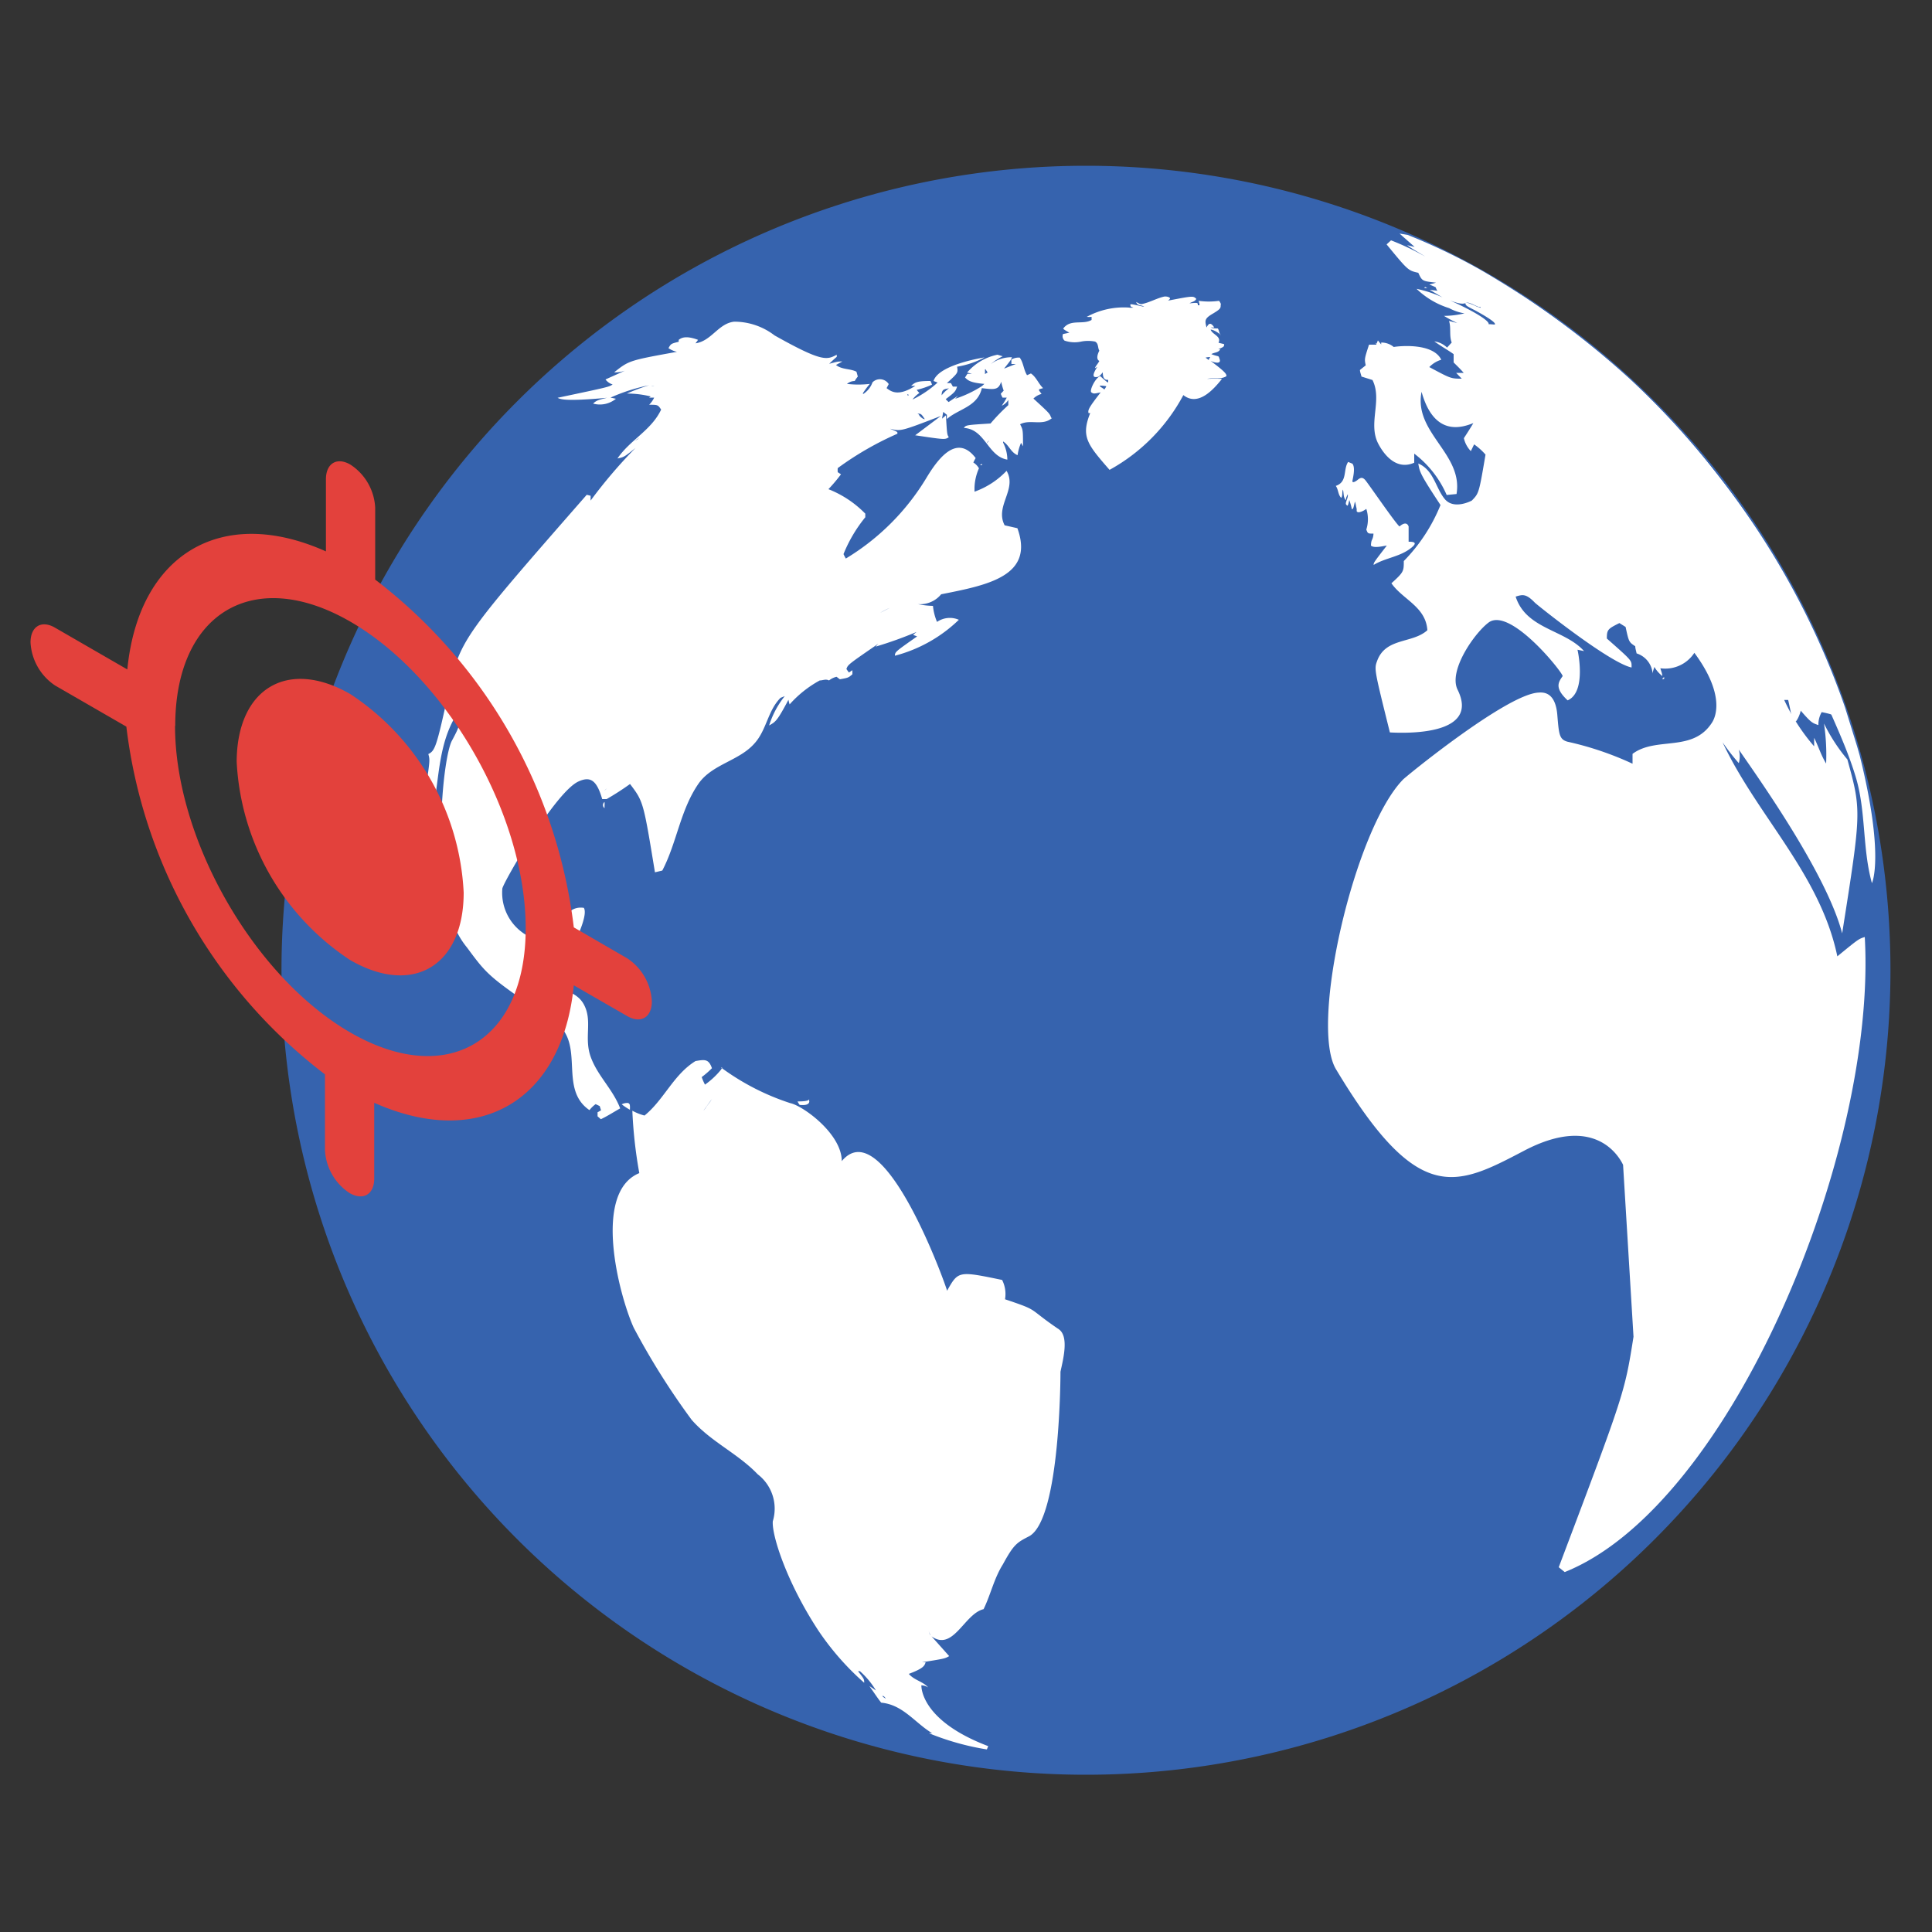 <svg id="图层_1" data-name="图层 1" xmlns="http://www.w3.org/2000/svg" viewBox="0 0 100 100"><rect x="0" y="0" width="100" height="100" fill="#333333" stroke="none"/><path d="M56.21,8.58h0a41.64,41.64,0,0,0,0,83.28h0a41.64,41.64,0,0,0,0-83.28Z" style="fill:#3663ae"/><path d="M92.77,37.26c-2-10.33-7.92-18.6-16.08-23.25a44,44,0,0,1,7.71,5.64A41.19,41.19,0,0,1,89,24.71,41.12,41.12,0,0,1,95.5,36.62l.62,2,.14.49c1.29,5.19.64,6.59.63,6.6-.5-1.8-.3-3.69-.83-5.47s-1.44-3.53-2.15-5.3a1.16,1.16,0,0,0,0,.18,2.47,2.47,0,0,1-.74-.87c.13,1.12.29,2.4-.21,3.09h-.17s0,0-.06-.05Z" style="fill:#fff"/><path d="M41.89,57c0,.21-.3.21-.5.19a1.08,1.08,0,0,1-.11-.18c.14,0,.6,0,.6-.12a.37.37,0,0,1,0,.11Z" style="fill:#fff"/><path d="M37.37,55.31s-.07-.07,0-.07h0v.07Z" style="fill:#fff"/><path d="M32.62,57.45a3.28,3.28,0,0,1-.44-.29.6.6,0,0,1,.31-.07s.08,0,.11.1a1.24,1.24,0,0,1,0,.27Z" style="fill:#fff"/><path d="M33.84,20Zm0,0Z" style="fill:#fff"/><path d="M43.2,18.36ZM29.75,54.55l-.08.05.08-.05ZM31.42,40.8s-.11.11-.13.11l.13-.11ZM52.06,27.9h0a.35.35,0,0,0-.16.1h0l.15-.09Zm-19-5.21a.67.67,0,0,1-.18.11l0,0a1.48,1.48,0,0,1,.21-.13ZM33.86,20h0l-.16,0a.5.5,0,0,1,.17,0Zm17.32,2.82a.34.34,0,0,1-.12.12h0s.11-.13.12-.13Zm-3.31-1.12a.34.34,0,0,1-.17-.08.68.68,0,0,1-.12-.12c0-.05-.08-.09-.11-.09.2,0,.21,0,.4.29ZM47,20.48h0s-.07-.06,0-.08h0s.05.07,0,.08Zm2.09-.36a1.8,1.8,0,0,0-.35.34c0-.31.13-.32.38-.36l0,0Zm-18.33.75Zm14.37-1Zm1.27,2.59Zm-1.59,4.29Zm-2,8.5h0ZM49,22.62a0,0,0,0,1,0,0h0Zm.83-.4,0,0h0s0,0,0,0Zm4.58-.59c-.08-.23-.08-.23-.92-1a.93.93,0,0,1,.42-.24l-.13-.18a.14.14,0,0,0,0-.06l.21-.06c-.24-.23-.35-.57-.63-.76l-.2.09c-.18-.28-.18-.64-.38-.91a.74.74,0,0,0-.43.1v.23h.23l-.61.24c.35-.44.35-.44.41-.59A1.82,1.82,0,0,0,51,19.1l.12.18-.14.08a1.57,1.57,0,0,0,0-.23,3.17,3.17,0,0,1,.92-.69l-.27-.08a2.79,2.79,0,0,0-1.57.92l.25.07-.24,0-.12.19c.15.15.28.27,1,.33l-.12.11a5.92,5.92,0,0,1-1.39.66l.15-.16-.49.33s-.11-.1-.15-.15c.5-.38.5-.4.59-.65h-.22l-.1-.18h-.21c.58-.53.58-.53.53-.85a4.57,4.57,0,0,0,1.42-.48s-2.38.36-2.64,1.22l.21.08a5.4,5.4,0,0,1-1.3.88,1.46,1.46,0,0,1,.36-.34,1,1,0,0,1-.14-.16,4.36,4.36,0,0,0,.79-.27,1.08,1.08,0,0,0-.08-.19c-.68,0-.79.06-1,.25l.22,0c-.89.57-1.25.3-1.49.12l.11-.21a.54.54,0,0,0-.84-.09,1.19,1.19,0,0,1-.49.61l0-.06a5.2,5.2,0,0,1,.35-.47,5,5,0,0,1-1.18,0,.64.64,0,0,1,.4-.15,1.88,1.88,0,0,1,.16-.23l-.07-.25c-.33-.17-.75-.1-1.06-.35l.33-.18c-.23,0-.23,0-.68.12.11-.11.27-.26.39-.36v-.11c-.51.27-.75.39-3.22-1A3.42,3.42,0,0,0,38,16.65c-.82.09-1.17,1-2,1.12l.13-.18c-.64-.24-.87-.1-1,0v.1h0c-.4.1-.4.1-.53.33a1.23,1.23,0,0,0,.44.19c-2.48.45-2.48.45-3.25,1.06a1.47,1.47,0,0,0,.55-.08l-1,.45a.74.74,0,0,0,.37.26c-.2.13-.2.13-2.85.69.14.07.36.2,2.56,0-.43.1-.56.14-.72.3a1.31,1.31,0,0,0,1.18-.25l-.28-.06a9.38,9.38,0,0,1,2-.64,9.54,9.54,0,0,0-1.15.43,5.11,5.11,0,0,1,1.23.15l-.08.06.26,0a1.31,1.31,0,0,1-.26.37c.45,0,.45,0,.62.25-.5,1.07-1.62,1.58-2.26,2.53.34-.07.34-.07.93-.54a25.57,25.57,0,0,0-2.32,2.72c0-.08,0-.17,0-.25l-.2-.05c-6.57,7.51-6.57,7.51-7.2,10.42-.58,2.65-.66,2.83-1,3,.08.28.08.32-.07,1.37-.29,2-.37,2.83-.11,3,.85-2,.43-4.35,1.57-6.3.3.29.28.4-.17,1.24s-1.05,6.43.17,9.7a4.22,4.22,0,0,0,.61,1c1.11,1.5,1.11,1.5,4.53,3.84,1.64,1.12.17,3.46,1.81,4.58a1.57,1.57,0,0,1,.32-.31l.21.1.07.22-.18.1c0,.07,0,.15,0,.21l.17.15c.34-.16.66-.37,1-.56-.38-1-1.18-1.69-1.53-2.68s.11-1.85-.35-2.7c-.35-.65-1.09-.71-1.62-1.09,0,0,2-3.28,1.62-3.91-1.3-.19-1.18,1.89-2.55,1.61A2.54,2.54,0,0,1,26,46c0-.24,2.73-5,3.94-5.55.63-.29.95-.05,1.23.91h0l.23,0a13.86,13.86,0,0,0,1.21-.78c.69.91.69.91,1.29,4.57l.38-.09c.76-1.45.93-3.15,1.89-4.52.72-1,2.1-1.16,2.89-2.07.62-.69.68-1.69,1.34-2.35,0,0,.15-.06.22-.09a4.67,4.67,0,0,0-.81,1.52c.34-.19.42-.24,1-1.33a2.1,2.1,0,0,0,.06.24,5.8,5.8,0,0,1,1.56-1.24l0,0c.16,0,.31-.09.48,0a1,1,0,0,1,.39-.19l.17.13c.44-.08.44-.08.65-.26,0-.06,0-.15,0-.21l-.18.12-.13-.18c.08-.23.08-.23,1.65-1.31l-.14.15a20.33,20.33,0,0,0,2.12-.76l-.18.15.21.08c-1.14.8-1.14.8-1.15,1a7.47,7.47,0,0,0,3.31-1.86,1.17,1.17,0,0,0-1.13.11,2.82,2.82,0,0,1-.21-.83,4.15,4.15,0,0,1-.78-.09l0,0a1.41,1.41,0,0,0,1.22-.53l-.17-.16a11.8,11.8,0,0,0-3,1.14c2.36-1.47,8.44-.68,7.1-4.38L52,27.19c-.52-1,.66-1.86.1-2.82a4.26,4.26,0,0,1-1.66,1.08l0-.21h0a2.66,2.66,0,0,1,.23-1,.83.83,0,0,0-.29-.3,2.53,2.53,0,0,1,.12-.23c-1-1.32-2,.11-2.57,1.06a12.25,12.25,0,0,1-4.15,4.14,2.53,2.53,0,0,1-.12-.23,7.36,7.36,0,0,1,1.13-1.91,1.21,1.21,0,0,1,0-.18,5.46,5.46,0,0,0-1.91-1.27,8.86,8.86,0,0,0,.65-.77l-.17-.11a1.41,1.41,0,0,1,0-.21,16.26,16.26,0,0,1,3.09-1.78s0,0,0-.06-.27-.14-.38-.2c.55.14.55.14,2.63-.66l-1.33,1c1.54.23,1.54.23,1.74.1-.09-.14-.09-.14-.15-1.13l-.2.17.06-.35.19.15c0,.06,0,.16,0,.22.6-.53,1.59-.63,1.81-1.6.66.08.86.1,1-.33a4,4,0,0,0,.13.46l-.15.16a1.76,1.76,0,0,0,.09.2h.22a3.66,3.66,0,0,1-.26.42.77.77,0,0,0,.34-.3c0,.08,0,.19,0,.27a10.32,10.32,0,0,0-.92.95C50,22,50,22,49.89,22.15c1.11.06,1.23,1.47,2.25,1.64a1.94,1.94,0,0,0-.22-.88l0-.06h0c.3.18.4.57.75.71a2.45,2.45,0,0,1,.18-.64l.1.18c0-.85,0-.85-.15-1.14.52-.28,1.17.11,1.66-.33Z" style="fill:#fff"/><path d="M31.29,41.83a.2.2,0,0,1,0-.32,1.34,1.34,0,0,1,0,.2c0,.08,0,.11,0,.13Z" style="fill:#fff"/><path d="M50.84,24.07s-.08,0-.12,0a.22.22,0,0,1,.12-.05v0Z" style="fill:#fff"/><path d="M45.83,87.91c-.14-.08-.17-.13-.15-.13s.08,0,.17.14Zm-9-31c-.08.14-.18.25-.27.38a.08.08,0,0,1,0,0h0a1.49,1.49,0,0,1-.15.2l.44-.61ZM54.89,71c.14-.65.45-1.83-.09-2.2-1.68-1.14-.94-.93-2.78-1.55a1.62,1.62,0,0,0-.15-1c-2.27-.47-2.27-.47-2.85.56,0-.11-3.27-9.34-5.45-6.71,0-1.41-2-2.86-2.66-3a12.56,12.56,0,0,1-3.54-1.81l-.07.1a4.12,4.12,0,0,1-.81.75,2.71,2.71,0,0,1-.17-.39,4.68,4.68,0,0,0,.53-.46c-.17-.49-.38-.45-.85-.37-1.14.7-1.63,2-2.64,2.82a2.73,2.73,0,0,1-.63-.25,23.72,23.72,0,0,0,.36,3.23c-2.44,1-1.05,6.32-.29,8a37.89,37.89,0,0,0,3,4.77c1,1.14,2.39,1.74,3.42,2.82A2.24,2.24,0,0,1,40,78.74c-.06.73.73,3.18,2.36,5.66a14,14,0,0,0,2.37,2.7c0-.19,0-.19-.32-.6h.1a4.27,4.27,0,0,1,.83,1L45,87.27c.45.65.45.65.61.86,1.13.1,1.76,1.06,2.64,1.58l-.17,0a13.59,13.59,0,0,0,3,.84l.07-.17c-3.51-1.33-3.46-3.08-3.46-3.15a.72.72,0,0,1,.35.11c-.27-.31-.72-.37-1-.7.77-.29.81-.42.87-.6l-.19,0c1.18-.19,1.18-.19,1.41-.32l-1-1.12-.07-.2a2.21,2.21,0,0,0,.12.27c1.15.87,1.72-1.14,2.73-1.38.37-.76.54-1.59,1-2.32.57-1.05.73-1.13,1.37-1.46C54.9,78.59,54.89,71,54.89,71Z" style="fill:#fff"/><path d="M36.61,57.23a0,0,0,0,1,0,0,.08.08,0,0,1,0,0l0-.06Z" style="fill:#fff"/><path d="M53.12,22.57v0a.43.43,0,0,1,0-.05h0a0,0,0,0,1,0,0v0Z" style="fill:#fff"/><path d="M63.19,18.2h0ZM57.26,20a.86.86,0,0,1-.1.16c-.07-.07-.16-.1-.23-.17s.34,0,.33,0Zm5.39-1.52c-.11.14-.11.15,0,.22l-.25-.19s.23-.06.3,0Zm-7.21-1.17h0s0,0,0,0Zm7.75-1.56c0-.06-.06-.13-.09-.18h0a3.73,3.73,0,0,1-1.06,0,.86.86,0,0,1,.05.23H62c0-.14,0-.14-.43-.1.11-.08.28-.08.35-.23-.16-.16-.16-.16-1.46.09.08-.07.08-.07.1-.11s-.12-.12-.3-.1c-.4.09-.76.31-1.17.39-.08,0-.08,0-.28-.11.05.22.29.14.41.25l0,0c-.73-.16-.73-.16-.71-.07s.06.07.15.11a.77.77,0,0,1-.23,0,4,4,0,0,0-2.18.48s0,0,0,0a1,1,0,0,0,.25,0v.16c-.46.27-1.1-.07-1.47.45.06.06.06.06.32.21l-.33.07a.31.31,0,0,0,.08.34,1.59,1.59,0,0,0,.86.05,1.86,1.86,0,0,1,.72,0c.19.1.13.32.22.47-.23.46,0,.53,0,.53l0,0c-.06.14-.18.24-.23.38a.57.57,0,0,0,.13-.08c-.13.21-.37.6,0,.53.1,0,.23-.18.28-.24,0,.28.08.41.28.39,0,0,0,.08,0,.12s-.07,0-.41-.31c-.25.07-.58.76-.46.84s.13.07.48,0c-.64.82-.66.91-.63,1.07l.09,0c-.49,1.22-.15,1.62,1,2.94a9.54,9.54,0,0,0,3.82-3.87c.78.62,1.59-.33,2-.84l0,0a6.74,6.74,0,0,0-.77,0c.33-.08.7.05,1-.14,0-.1,0-.18-.82-.79.24.11.55.16.47-.08s0-.1-.43-.27c.15-.1.36-.06.46-.25l-.1,0c.28-.13.28-.13.3-.21s0-.05-.29-.13c.16-.34-.32-.42-.41-.68.11,0,.31.1.46.22s0,0,0-.05C63.05,17,63.05,17,63,17s-.23,0-.33-.05l.18,0s0,0,0,0c-.2-.31-.3-.19-.4,0l0,0h0c-.09-.36-.12-.46.35-.73.28-.17.39-.25.38-.39Zm-.09-.18Z" style="fill:#fff"/><path d="M63.19,17.42s0,0,0,0,0-.05,0-.07a.12.12,0,0,1,0,.05Z" style="fill:#fff"/><path d="M70.75,27.42h0v0Z" style="fill:#fff"/><polygon points="70.65 24.85 70.65 24.85 70.65 24.85 70.65 24.85" style="fill:#fff"/><path d="M72.91,27.3c0,.08,0,.08,0,.74.16,0,.5,0,.19.27-.58.51-1.38.55-2,.93,0-.12,0-.12.68-1-.11,0-.64.16-.82,0,0,0,0-.19.05-.29a.74.74,0,0,0,.08-.33c-.29,0-.29,0-.37-.21a0,0,0,0,0,0,0,1.76,1.76,0,0,0,0-1.07c-.16.12-.38.21-.46.16s0-.06-.07-.29a1.15,1.15,0,0,0-.06-.25c-.08.35-.08.35-.13.39s0,0-.16-.47c-.08.33-.08.33-.16.24s.12-.35.08-.54c0,0,0,0-.06.13s0,.13-.05.17c-.13-.16-.09-.36-.14-.54-.06.14,0,.31-.09.43-.17-.17-.14-.43-.28-.62.62-.21.37-.85.64-1.24L70,24c.18.22,0,.83,0,.91s.12.05.28-.08.25-.12.37,0,1.6,2.29,1.79,2.42c.13-.12.37-.27.47,0Z" style="fill:#fff"/><path d="M73.76,14.85l.12.06-.1,0s0,0-.06,0l0,0Z" style="fill:#fff"/><path d="M75.9,23.1Zm.74-7.17a1.26,1.26,0,0,1-.3-.11,4.36,4.36,0,0,0-.48-.18h0a1.35,1.35,0,0,1,.45.15l.23.1.09,0Zm-.79-.28c0,.16,0,.16.53.43,1,.55,1,.66,1,.7s-.11,0-.33,0c.06-.17-.79-.69-2-1.23.42.16.63.2.81.14ZM74.69,15v0s0,0,0,0l0-.05Zm21,24.26ZM76.69,14a30.66,30.66,0,0,0-3.83-1.84h0l-.42-.07.78.69-.39-.09c.3.22.63.39.94.59A13.36,13.36,0,0,0,72,12.44l-.23.21C72.88,14,72.88,14,73.41,14.12c.2.43.2.43.92.51l-.35.1a2.52,2.52,0,0,1,.33.14c.06.16.08.17.1.18L74,15l.66.39a6.28,6.28,0,0,0-1.34-.44,4.26,4.26,0,0,0,1.69,1,2.47,2.47,0,0,0,.79.27,4.73,4.73,0,0,1-1.06.13,6.56,6.56,0,0,0,.69.37L75,16.61c.12.36,0,.76.14,1.12l-.24.26a1.18,1.18,0,0,0-.66-.32c.33.24.69.44,1,.66v.43c.16.16.38.37.52.54l-.39,0,.29.3c-.56,0-.56,0-1.68-.6a1.43,1.43,0,0,1,.62-.38c-.43-.89-2.2-.71-2.46-.66a1,1,0,0,0-.65-.23l0,.1h0l-.17-.21-.09.22-.37,0c-.24.74-.24.74-.17,1.07l-.3.24c0,.1.06.24.08.34l.57.18c.52,1.05-.24,2.23.29,3.28.18.35.83,1.46,1.87,1,0-.14,0-.33,0-.47a5.37,5.37,0,0,1,1.68,2.14l.51-.05c.35-2.09-2.23-3.17-1.81-5.29.67,2.41,2.18,1.81,2.68,1.62-.14.24-.34.55-.49.78a1.41,1.41,0,0,0,.36.67l.17-.35a3.29,3.29,0,0,1,.59.53c-.34,2-.34,2-.71,2.38,0,0-.92.5-1.4-.08s-.56-1.49-1.37-1.84c.07.43.08.53,1.15,2.15a8.92,8.92,0,0,1-1.9,2.9c0,.53,0,.57-.64,1.15.58.84,1.78,1.21,1.86,2.43-.77.7-2.16.37-2.6,1.59-.16.42-.14.48.66,3.7,1.11.06,4.63.08,3.51-2.2-.51-1,.91-3,1.63-3.51,1.15-.75,3.88,2.7,3.8,2.8-.22.31-.43.61.26,1.25,1-.43.52-2.6.51-2.62l.34.07c-1-1.12-3-1.13-3.54-2.82.36-.11.54-.16,1,.32.27.24,3.87,3.11,5,3.35,0,0,0-.05,0-.07,0-.3,0-.3-1.28-1.43,0-.46.05-.5.65-.8l.32.2c.17.78.17.78.5,1,0,.11.05.26.07.37a1.19,1.19,0,0,1,.83,1.05c0-.1.06-.24.09-.35a1.68,1.68,0,0,0,.41.47c0-.12-.07-.28-.1-.4a1.8,1.8,0,0,0,1.76-.8c1.59,2.15,1.11,3.3.92,3.6-1,1.58-2.89.71-4.12,1.63,0,.15,0,.35,0,.51a16.33,16.33,0,0,0-3.37-1.14c-.42-.12-.44-.38-.52-1.34-.09-1.27-.75-1.22-1-1.2-1.68.11-7,4.47-7,4.51-2.52,2.61-4.85,12.73-3.45,15,4.24,7.07,6.18,6.06,9.71,4.21,3.79-2,5,.44,5.14.72l.54,8.9c-.46,2.9-.46,2.9-3.87,11.93l.31.25c8.61-3.45,16.17-21.74,15.53-32.87-.32.1-.32.1-1.42,1-.89-4.27-4.16-7.28-5.94-11.08A11.32,11.32,0,0,0,90,39.5a1.28,1.28,0,0,0,0-.7c1,1.45,4.54,6.41,5.35,9.51,1-6.34,1-6.34.27-9h0a9.19,9.19,0,0,1-1.21-1.86,11,11,0,0,1,.11,2.07c-.26-.42-.4-.89-.62-1.33,0,.13,0,.31,0,.44a10.17,10.17,0,0,1-1.55-2.4h.38c1,1.17,1,1.17,1.39,1.3a1.29,1.29,0,0,1,.17-.67c1.16.22,1.27.54,1.64,1.5-.16-.52-.37-1.22-.52-1.73a39.88,39.88,0,0,0-2.74-6.23A39.11,39.11,0,0,0,89,24.71a41.93,41.93,0,0,0-4.64-5.06A44.05,44.05,0,0,0,76.69,14Z" style="fill:#fff"/><path d="M71.25,17.8a.18.18,0,0,1-.07-.05s0,0,0,0h0a.25.25,0,0,1,.11.07Z" style="fill:#fff"/><path d="M86.14,35.08c0,.06,0,.07-.08.07s.06-.06.06-.11a.05.05,0,0,1,0,0Z" style="fill:#fff"/><path d="M1.58,33.25a2.86,2.86,0,0,0,1.27,2.23l3.69,2.13,0,0a26.63,26.63,0,0,0,10.28,18v3.91a2.83,2.83,0,0,0,1.27,2.23c.71.41,1.28.07,1.28-.75V57.08C24.81,59.5,29.11,57,29.7,51l2.76,1.59c.71.41,1.28.07,1.28-.76a2.84,2.84,0,0,0-1.28-2.23L29.7,48A26.66,26.66,0,0,0,19.42,30V26.28a2.83,2.83,0,0,0-1.28-2.23c-.7-.41-1.27-.07-1.27.76v3.73c-5.4-2.42-9.69.13-10.28,6.11l0,0L2.85,32.49C2.15,32.08,1.58,32.42,1.58,33.25Zm7.49,4.32c0-5.86,4.07-8.28,9.07-5.39h0c5,2.89,9.07,10,9.07,15.87h0c0,5.87-4.07,8.28-9.08,5.39h0c-5-2.89-9.07-10-9.07-15.87Z" style="fill:#e3413c"/><path d="M18.14,35.93A13.06,13.06,0,0,1,24,46.2c0,3.8-2.63,5.37-5.88,3.49a13.08,13.08,0,0,1-5.87-10.27C12.27,35.62,14.9,34.06,18.14,35.93Z" style="fill:#e3413c"/></svg>